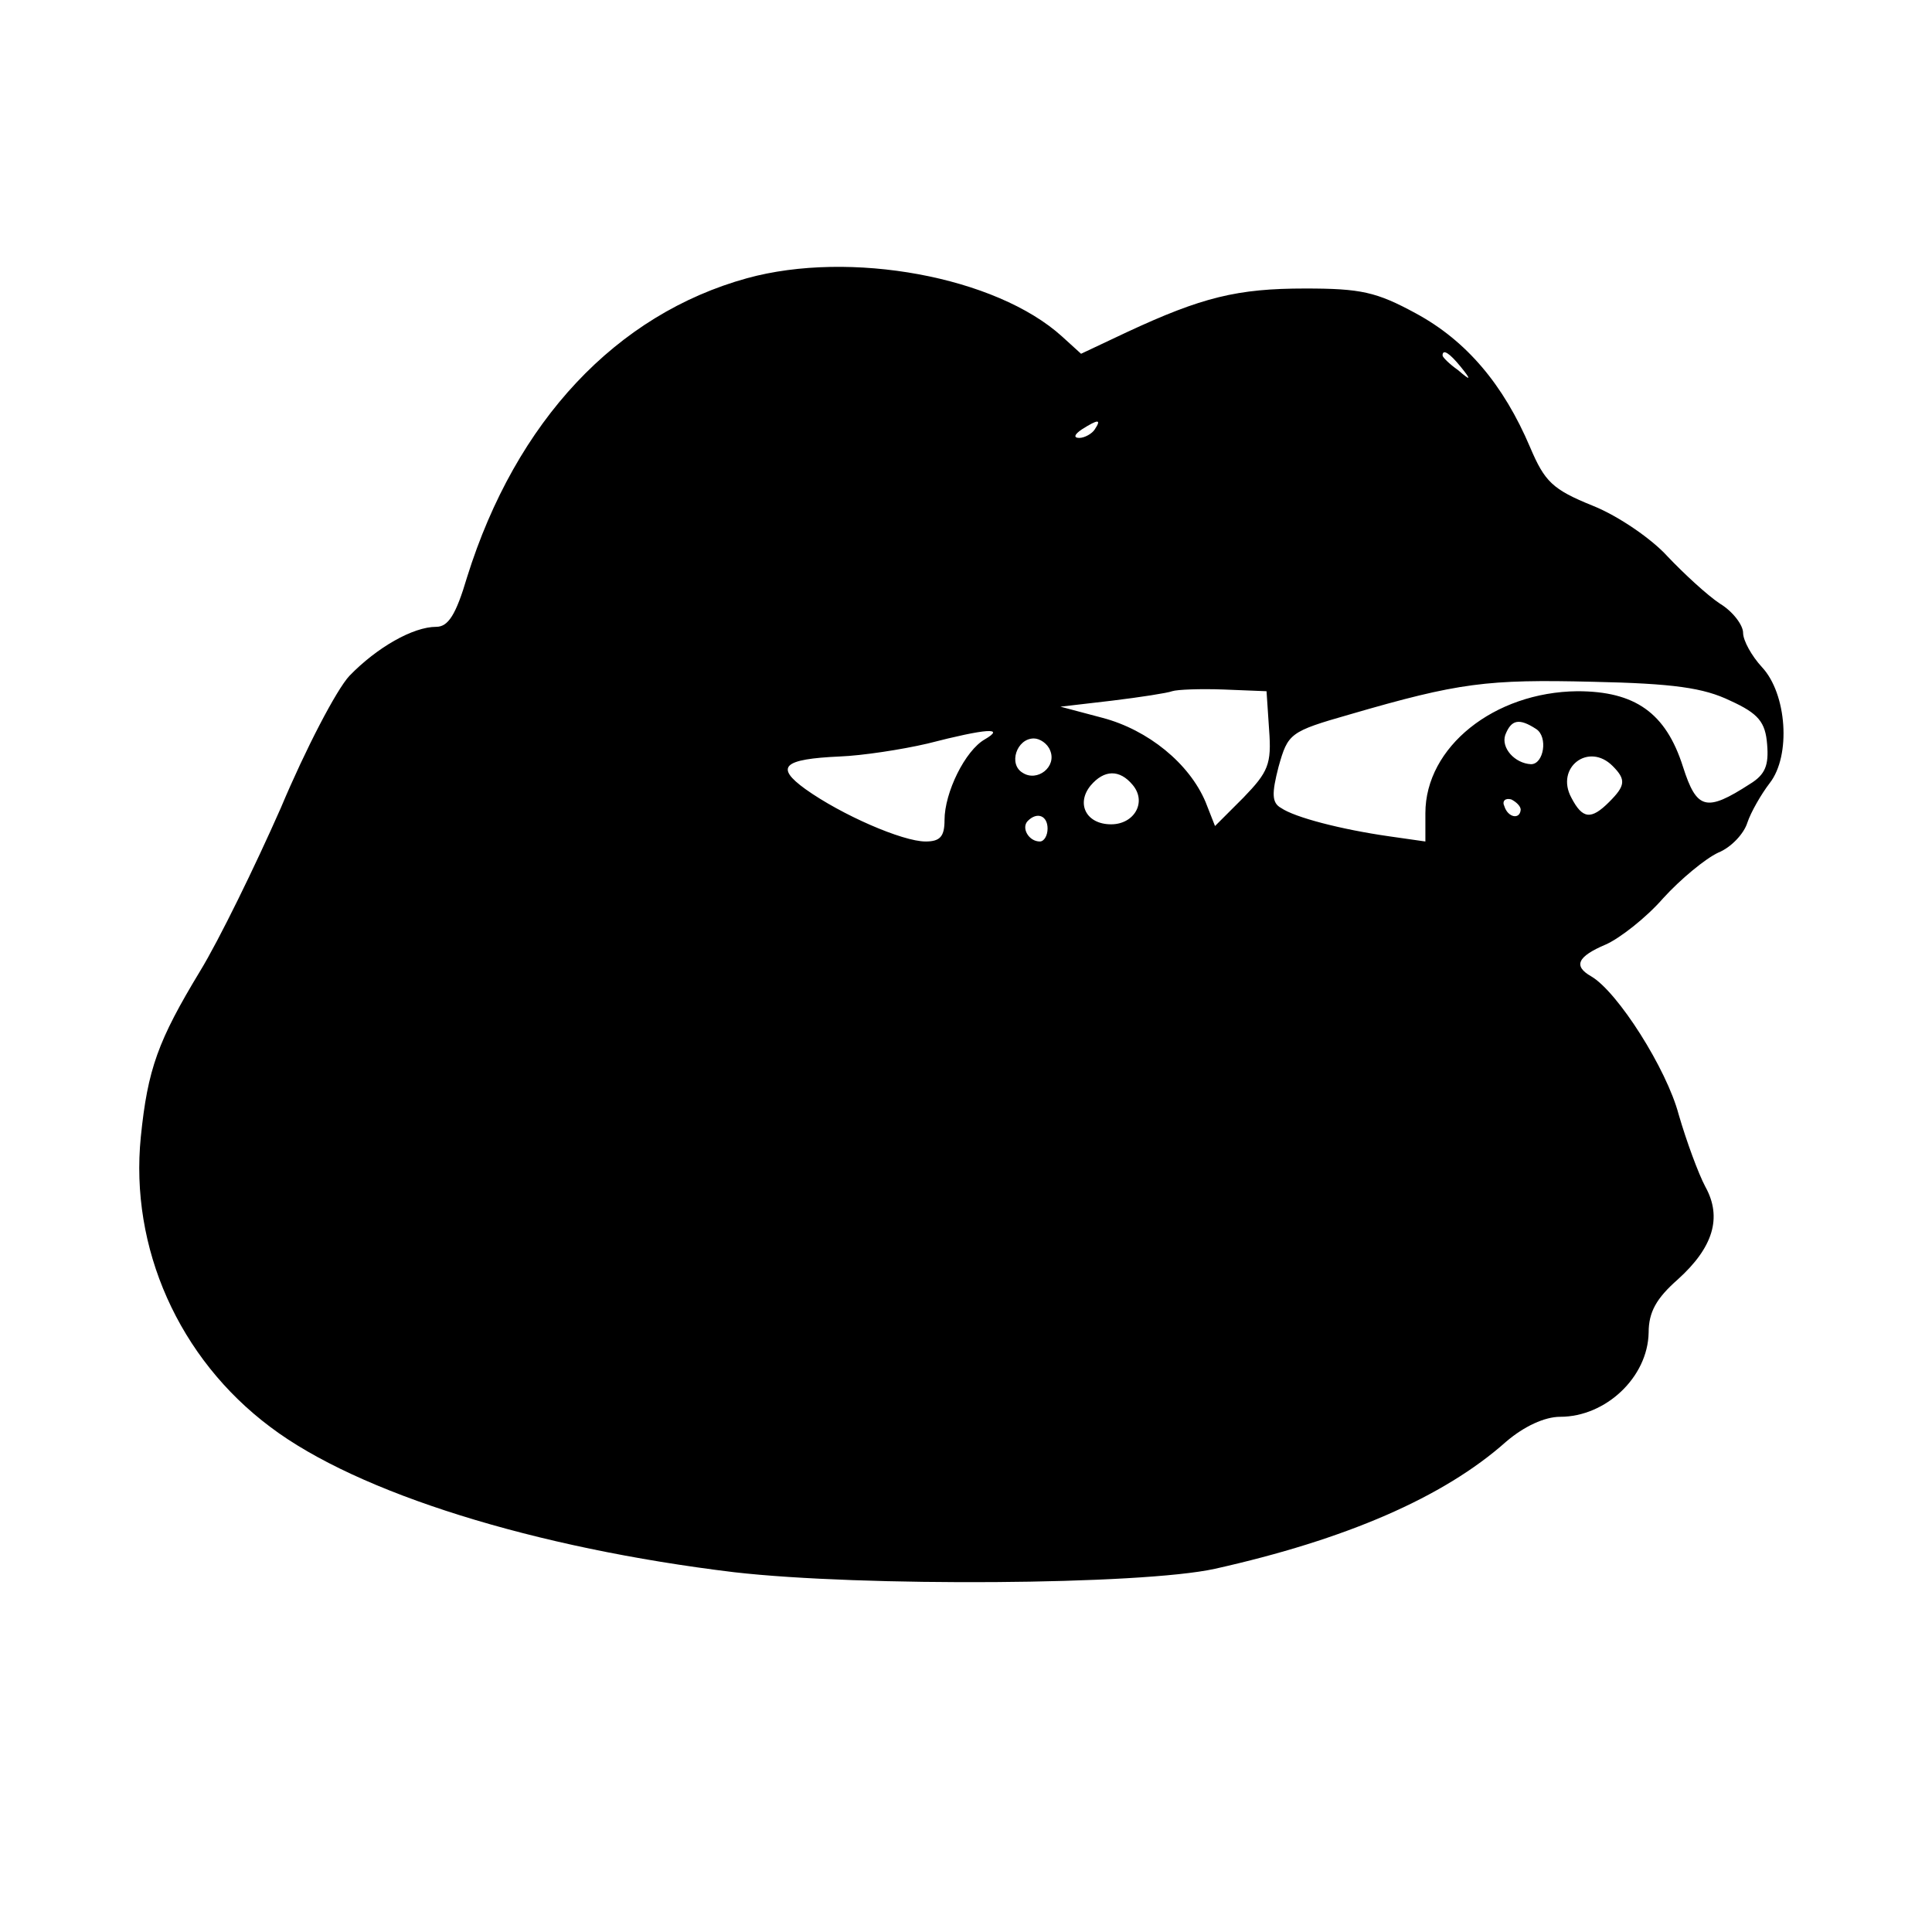 <?xml version="1.0" standalone="no"?>
<!DOCTYPE svg PUBLIC "-//W3C//DTD SVG 20010904//EN"
 "http://www.w3.org/TR/2001/REC-SVG-20010904/DTD/svg10.dtd">
<svg version="1.0" xmlns="http://www.w3.org/2000/svg"
 width="225pt" height="225pt" viewBox="0 0 225 225"
 preserveAspectRatio="xMidYMid meet">
<g transform="translate(0,225) scale(0.1,-0.1)"
fill="#000000" stroke="none">
<path d="M870 1926 c-152 -42 -269 -166 -326 -348 -13 -44 -22 -58 -36 -58
-27 0 -69 -24 -101 -57 -15 -16 -51 -85 -80 -154 -30 -68 -72 -154 -94 -190
-49 -81 -61 -114 -69 -193 -13 -129 44 -258 151 -338 102 -77 308 -141 540
-169 148 -17 474 -15 560 4 152 34 266 83 339 148 21 18 45 29 63 29 53 0 102
46 103 98 0 24 9 40 34 62 41 37 52 72 32 108 -8 15 -22 53 -31 84 -14 53 -71
143 -102 161 -21 12 -16 23 17 37 16 7 47 31 67 54 20 22 49 46 64 53 15 6 30
22 34 35 4 12 16 33 26 46 25 32 20 104 -9 135 -12 13 -22 31 -22 40 0 9 -12
25 -27 34 -15 10 -42 35 -61 55 -18 20 -57 47 -87 59 -47 19 -56 28 -73 68
-31 73 -74 124 -133 156 -46 25 -64 29 -129 29 -79 0 -120 -10 -208 -51 l-53
-25 -22 20 c-77 70 -247 101 -367 68z m831 -103 c13 -16 12 -17 -3 -4 -10 7
-18 15 -18 17 0 8 8 3 21 -13z m-426 -73 c-3 -5 -12 -10 -18 -10 -7 0 -6 4 3
10 19 12 23 12 15 0z m740 -316 c33 -15 41 -25 43 -51 2 -24 -2 -35 -20 -46
-51 -33 -62 -30 -78 20 -20 63 -56 88 -123 88 -97 -1 -177 -65 -177 -142 l0
-33 -42 6 c-56 8 -110 22 -126 33 -11 6 -11 17 -3 48 11 39 13 41 83 61 127
37 160 41 283 38 94 -2 129 -7 160 -22z m-537 -34 c3 -40 -1 -49 -30 -79 l-33
-33 -11 28 c-19 45 -67 84 -120 98 l-49 13 60 7 c33 4 65 9 70 11 6 2 33 3 60
2 l50 -2 3 -45z m311 1 c14 -9 9 -41 -6 -41 -19 1 -35 19 -30 34 7 18 16 20
36 7z m-642 -12 c-23 -13 -47 -62 -47 -94 0 -19 -5 -25 -22 -25 -27 0 -98 31
-140 61 -36 26 -26 35 40 38 26 1 72 8 102 15 70 18 91 19 67 5z m76 -13 c8
-19 -15 -37 -32 -26 -17 10 -7 40 13 40 7 0 16 -6 19 -14z m655 -18 c16 -16
15 -23 -4 -42 -21 -21 -31 -20 -44 5 -19 35 20 65 48 37z m-559 -22 c17 -20 2
-46 -25 -46 -29 0 -41 24 -24 45 16 19 34 19 49 1z m452 -29 c-1 -12 -15 -9
-19 4 -3 6 1 10 8 8 6 -3 11 -8 11 -12z m-551 -22 c0 -8 -4 -15 -9 -15 -13 0
-22 16 -14 24 11 11 23 6 23 -9z"/>
</g>
</svg>
